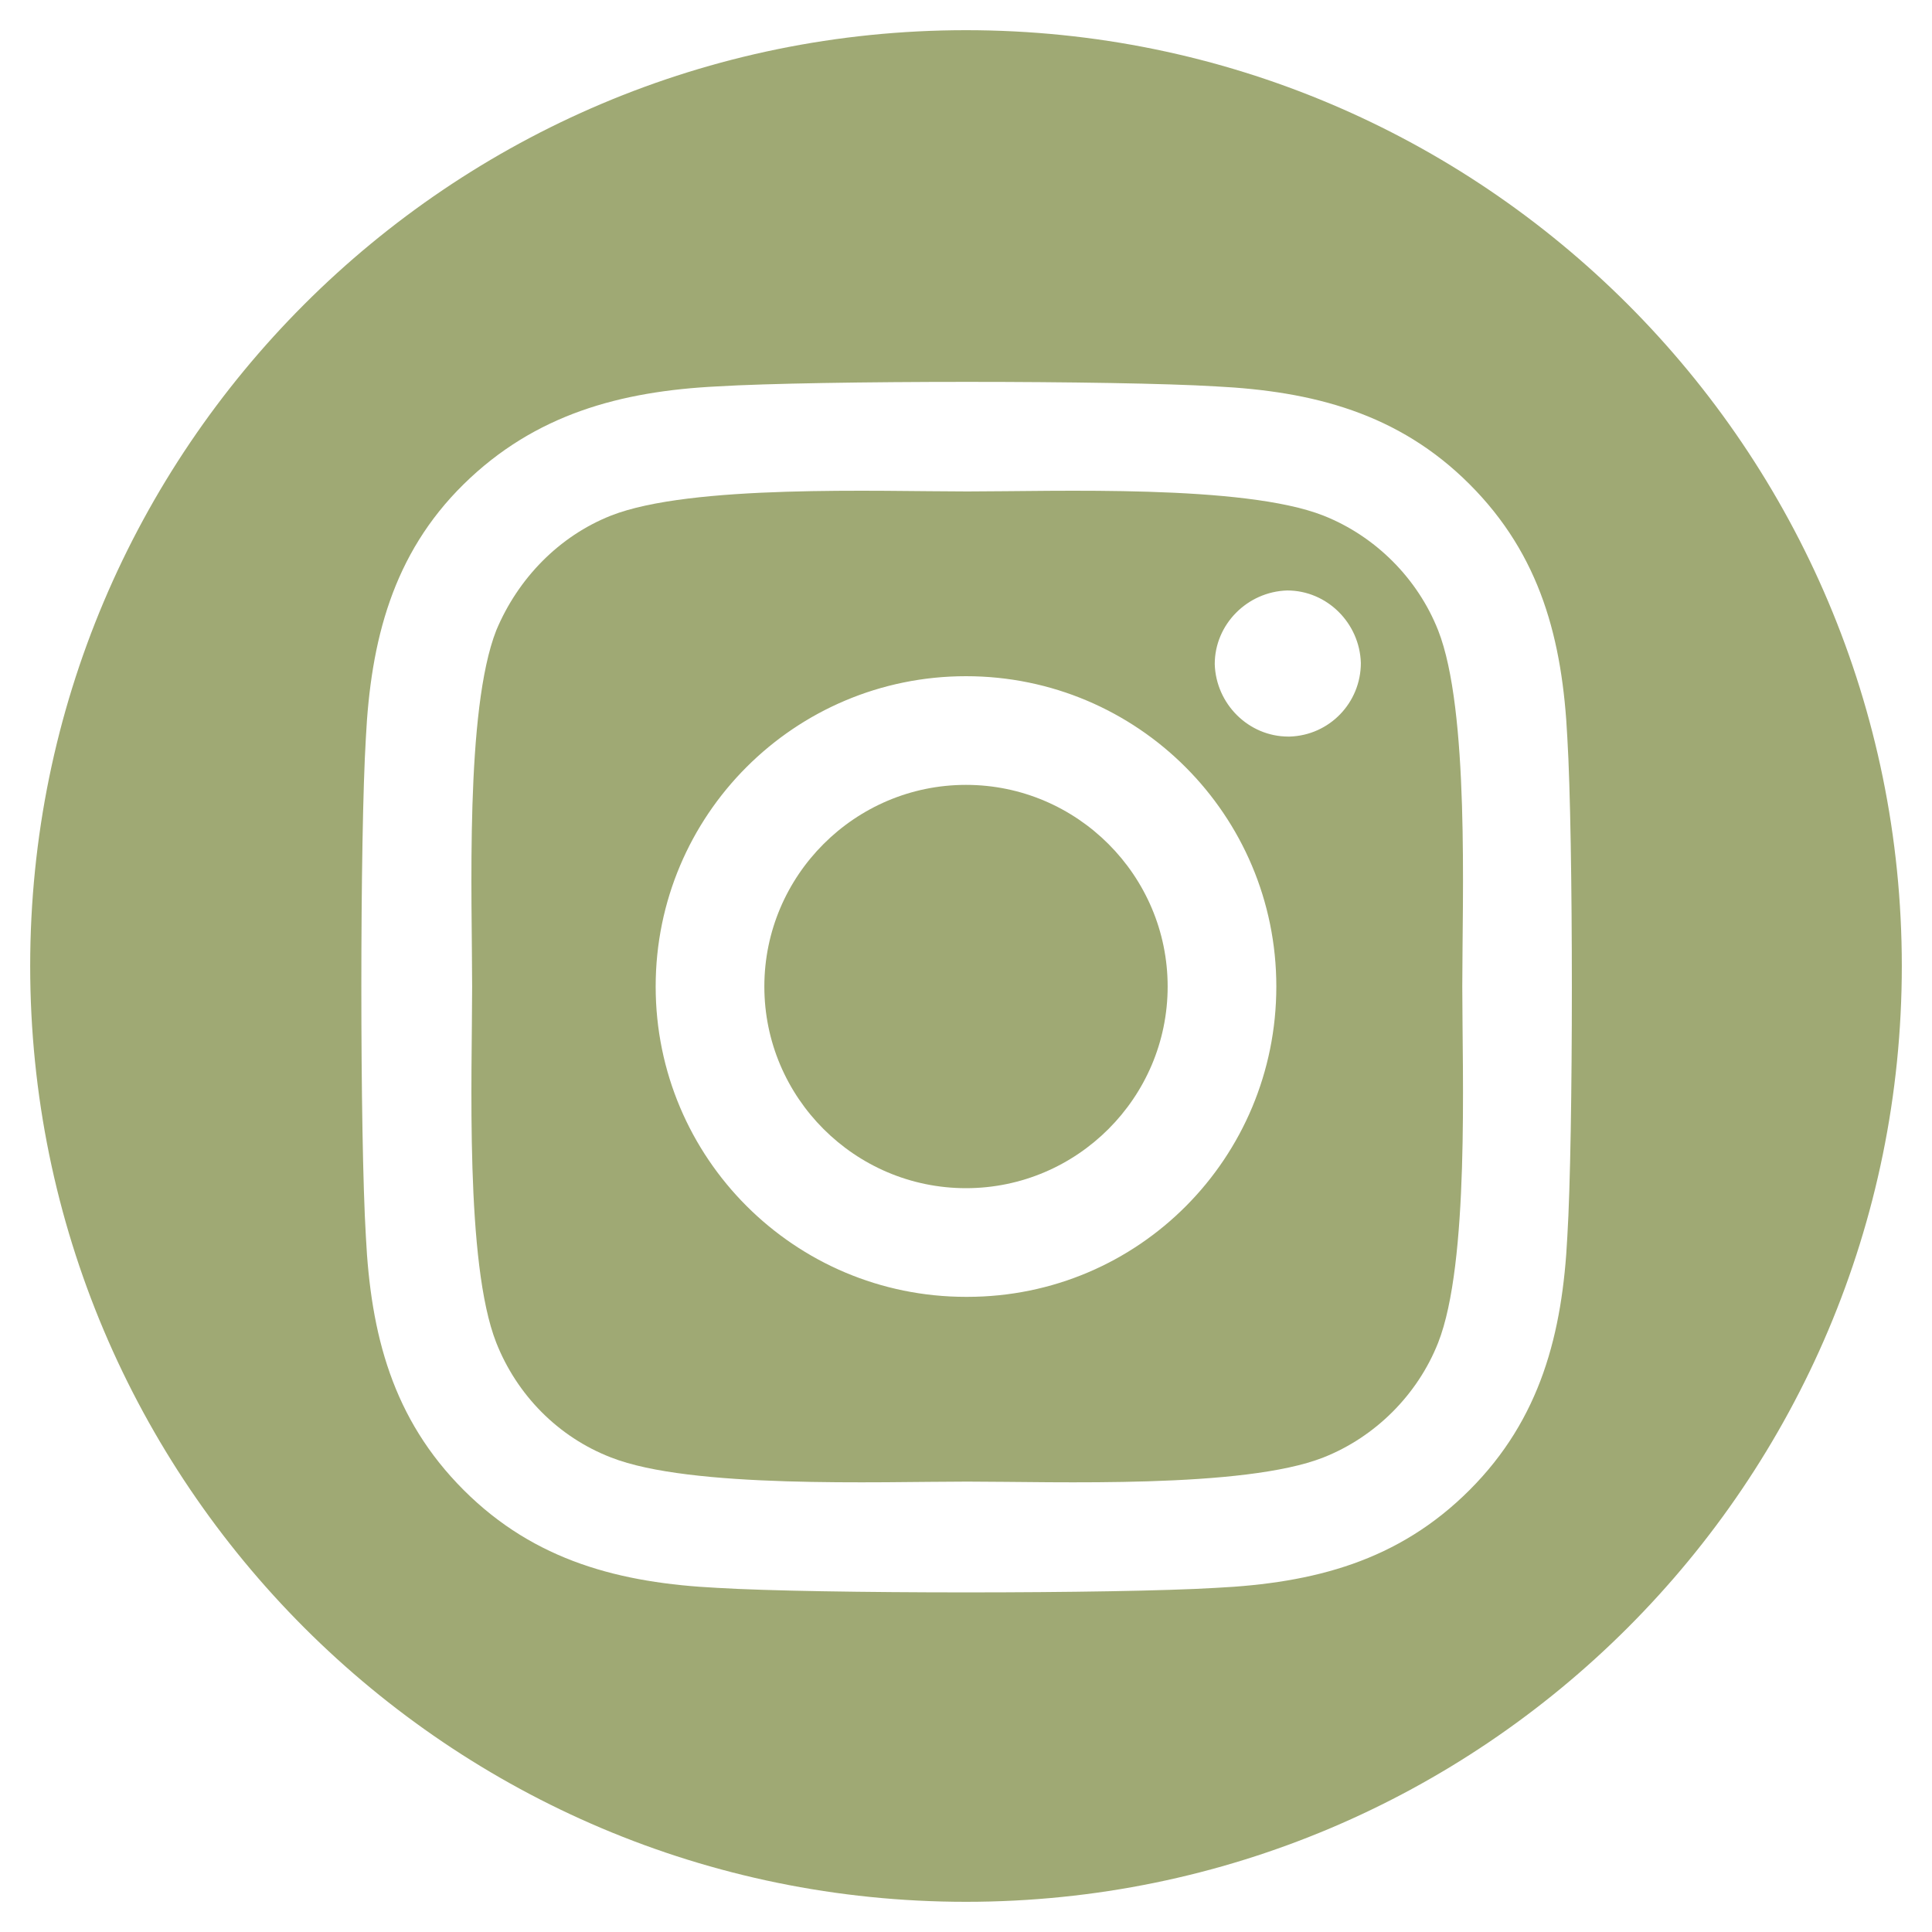 <?xml version="1.0" encoding="UTF-8"?><svg id="Layer_1" xmlns="http://www.w3.org/2000/svg" viewBox="0 0 16 16"><defs><style>.cls-1{fill:#9fa974;}</style></defs><g id="instagram"><path class="cls-1" d="M8,6.5c-.92,0-1.67,.75-1.67,1.67s.75,1.67,1.67,1.67,1.67-.75,1.67-1.67-.75-1.67-1.67-1.67Z"/><path class="cls-1" d="M11.91,5.22c-.17-.43-.52-.78-.95-.95-.66-.26-2.22-.2-2.95-.2s-2.29-.06-2.95,.2c-.43,.17-.77,.52-.95,.95-.26,.66-.2,2.22-.2,2.95s-.06,2.29,.2,2.95c.17,.43,.51,.78,.95,.95,.66,.26,2.22,.2,2.95,.2s2.29,.06,2.95-.2c.43-.17,.78-.52,.95-.95,.26-.66,.2-2.22,.2-2.95s.06-2.29-.2-2.95Zm-3.91,5.52c-1.42,0-2.57-1.15-2.57-2.57s1.15-2.57,2.57-2.57,2.57,1.15,2.57,2.57h0c0,1.42-1.14,2.57-2.56,2.57h0Zm2.67-4.64c-.33,0-.6-.27-.61-.6,0-.33,.27-.6,.6-.61,.33,0,.6,.27,.61,.6h0c0,.33-.26,.6-.59,.61h0Z"/><path class="cls-1" d="M8,.25C3.72,.25,.25,3.72,.25,8s3.47,7.75,7.75,7.75,7.75-3.47,7.75-7.75S12.28,.25,8,.25Zm4.98,9.99c-.04,.8-.22,1.51-.81,2.1s-1.29,.77-2.1,.81c-.83,.05-3.31,.05-4.13,0-.8-.04-1.51-.22-2.1-.81s-.77-1.29-.81-2.1c-.05-.83-.05-3.31,0-4.13,.04-.8,.22-1.52,.81-2.1s1.3-.77,2.1-.81c.83-.05,3.31-.05,4.13,0,.8,.04,1.51,.22,2.1,.81s.77,1.29,.81,2.1c.05,.83,.05,3.31,0,4.13Z"/></g></svg>